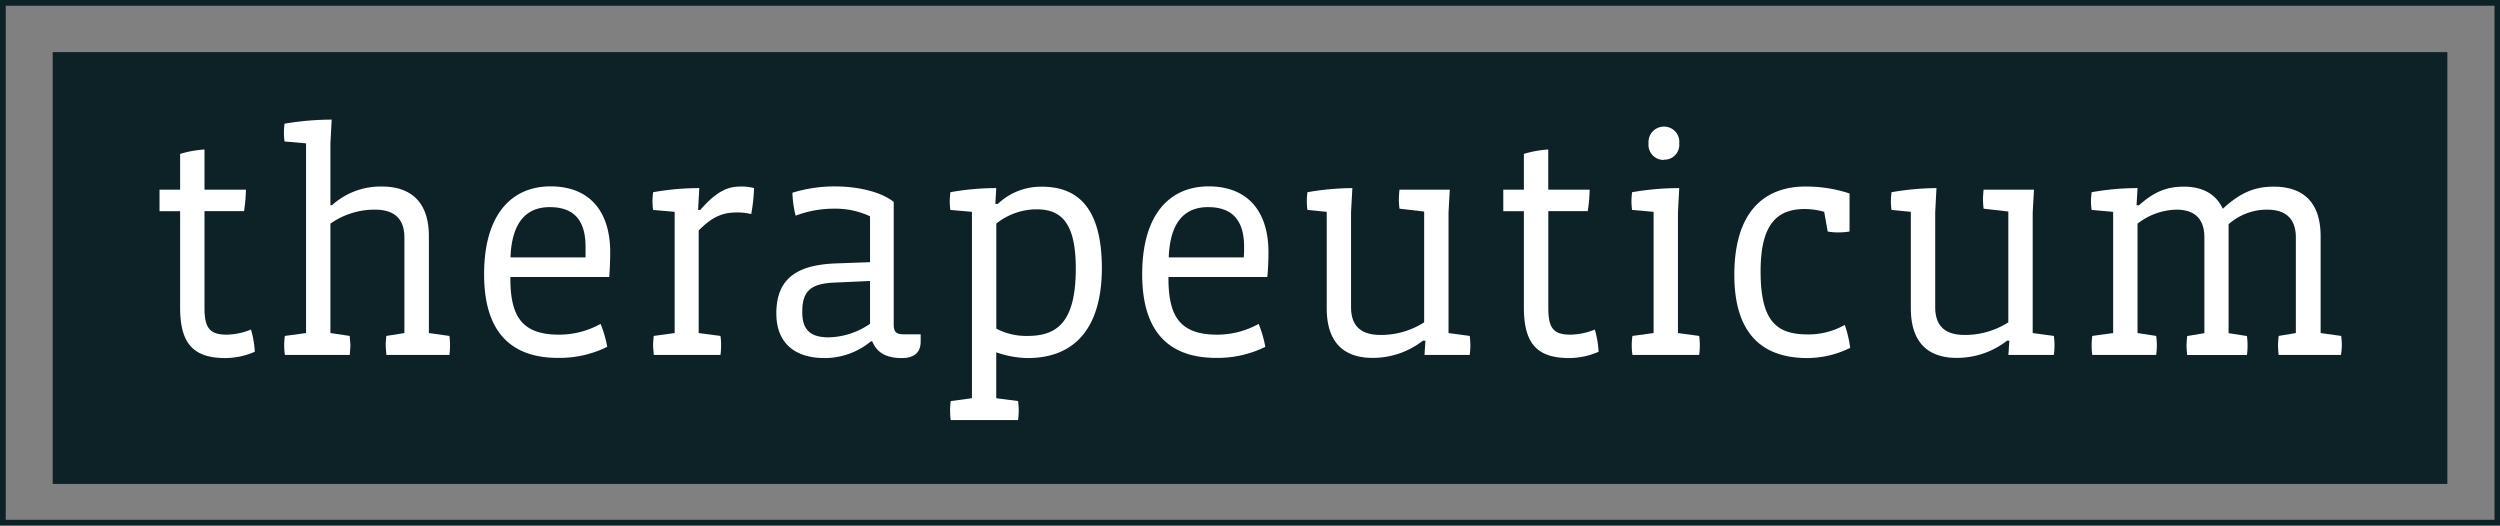 <svg xmlns="http://www.w3.org/2000/svg" viewBox="0 0 435.96 91.65"><rect x="0" y="0" width="435.96" height="91.65" fill="#808080" stroke="none"/><defs><style>.cls-1{fill:#0c2227;}.cls-2{isolation:isolate;}.cls-3{fill:#fff;}</style></defs><g id="Ebene_2" data-name="Ebene 2"><g id="Ebene_1-2" data-name="Ebene 1"><g id="Ebene_2-2" data-name="Ebene 2"><g id="Ebene_1-2-2" data-name="Ebene 1-2"><rect class="cls-1" x="9.19" y="9.09" width="417.59" height="75.3"/><g class="cls-2"><g class="cls-2"><path class="cls-3" d="M39.3,62.44c-5.74,0-7.89-2.7-7.89-8.83V36.83H27.82V33.08h3.59V26.84a18.55,18.55,0,0,1,4.25-.77v7h7.23a29.67,29.67,0,0,1-.33,3.75h-6.9V53.72c0,3.64,1.05,4.64,3.92,4.64a11.81,11.81,0,0,0,4.19-.89,17,17,0,0,1,.66,3.87A12.94,12.94,0,0,1,39.3,62.44Z"/><path class="cls-3" d="M78.37,61.89h-11c0-.44-.11-1.16-.11-1.66s.06-1.15.11-1.65l3.15-.5V41.41c0-3-1.49-4.85-5.14-4.85A13.36,13.36,0,0,0,57.62,39V58.08l3.37.5c0,.5.11,1.1.11,1.65S61,61.45,61,61.89H49.68a11.47,11.47,0,0,1,0-3.31l3.69-.5V25l-3.75-.33a11.06,11.06,0,0,1-.11-1.49,13.73,13.73,0,0,1,.11-1.61,48.94,48.94,0,0,1,8.22-.71L57.62,25V35.78h.28a12.59,12.59,0,0,1,8.72-3.25c4.52,0,8.17,2.21,8.17,8.66V58.08l3.58.5a12.51,12.51,0,0,1,0,3.31Z"/><path class="cls-3" d="M106.24,48.31H89v.22c0,6.63,2,9.83,8.5,9.83a14.87,14.87,0,0,0,7.23-1.88,19.63,19.63,0,0,1,1.16,4,18.76,18.76,0,0,1-8.56,1.93c-8.44,0-12.91-4.74-12.91-14.57,0-10.71,5-15.34,11.59-15.34S106.41,36.61,106.41,44C106.41,45.17,106.35,47,106.24,48.31ZM95.87,36.12c-4,0-6.62,2.53-6.85,8.77h13.09c0-.44,0-1.32,0-1.71C102.16,38.1,99.79,36.12,95.87,36.12Z"/></g><g class="cls-2"><path class="cls-3" d="M131,37.33a9.77,9.77,0,0,0-2.49-.28c-2,0-4,.39-6.67,3.15V58.08l3.8.5a12.51,12.51,0,0,1,0,3.31H114c0-.44-.11-1.16-.11-1.66s.06-1.15.11-1.65l3.65-.5V36.94l-3.76-.33a12.81,12.81,0,0,1-.11-1.49,15.88,15.88,0,0,1,.11-1.6,46.18,46.18,0,0,1,8.06-.72l-.22,3.81h.39c3.2-3.7,5.24-4.08,7.12-4.08a8.2,8.2,0,0,1,2.26.27A30.76,30.76,0,0,1,131,37.33Z"/></g><g class="cls-2"><path class="cls-3" d="M160.55,59.57c0,2-1.27,2.87-3.26,2.87-2.37,0-4.25-.66-5.19-2.92h-.22a12.67,12.67,0,0,1-8.11,2.92c-5,0-8.39-2.48-8.39-7.78,0-6,3.48-8.44,10.26-8.72l6.08-.22v-8a14.15,14.15,0,0,0-6.19-1.33,18.79,18.79,0,0,0-6.78,1.22,17.53,17.53,0,0,1-.56-4,24.75,24.75,0,0,1,7.45-1.1c3.7,0,7.84.83,10.21,2.7V56.54c0,1.32.39,1.76,1.77,1.76h2.93ZM151.72,49l-6.19.28c-4.25.17-5.63,1.55-5.63,5.13,0,3.09,1.38,4.42,4.64,4.42a13.13,13.13,0,0,0,7.18-2.37Z"/><path class="cls-3" d="M179.2,62.44a17.32,17.32,0,0,1-5.47-1v8l3.81.5a14.28,14.28,0,0,1,.11,1.65,14.45,14.45,0,0,1-.11,1.66H165.79a14.45,14.45,0,0,1-.11-1.66,14.28,14.28,0,0,1,.11-1.65l3.7-.5V36.94l-3.76-.33a12.81,12.81,0,0,1-.11-1.49,15.88,15.88,0,0,1,.11-1.6,45.11,45.11,0,0,1,8-.72l-.16,2.76H174a10.91,10.91,0,0,1,7.72-3c5.85,0,10.43,3.25,10.43,14.24C192.11,57.47,187.2,62.44,179.2,62.44Zm1.54-25.94a11.34,11.34,0,0,0-7,2.49V57.31a11.22,11.22,0,0,0,5.47,1.27c5.35,0,8.39-2.65,8.39-11.81C187.59,38.76,185,36.5,180.74,36.5Z"/><path class="cls-3" d="M221,48.31H203.76v.22c0,6.63,2,9.83,8.5,9.83a14.87,14.87,0,0,0,7.23-1.88,20.28,20.28,0,0,1,1.16,4,18.79,18.79,0,0,1-8.56,1.93c-8.44,0-12.91-4.74-12.91-14.57,0-10.71,5-15.34,11.59-15.34S221.2,36.61,221.2,44C221.2,45.17,221.14,47,221,48.31ZM210.66,36.12c-4,0-6.63,2.53-6.85,8.77h13.08a16.77,16.77,0,0,0,.06-1.71C217,38.1,214.58,36.12,210.66,36.12Z"/><path class="cls-3" d="M256.3,61.89h-7.89l.16-2.48h-.44a14.23,14.23,0,0,1-8.77,3c-4.31,0-8-2-8-8.66V36.94L228,36.61a10.93,10.93,0,0,1-.11-1.49,13.4,13.4,0,0,1,.11-1.6,47,47,0,0,1,7.83-.72L235.6,37V53.56c0,3,1.44,4.85,5.14,4.85a13.94,13.94,0,0,0,7.61-2.2V36.89l-4.3-.5a13.4,13.4,0,0,1-.11-1.6,16.36,16.36,0,0,1,.11-1.71h8.77l-.22,4v21l3.7.5c.05.5.11,1.1.11,1.65S256.35,61.45,256.3,61.89Z"/><path class="cls-3" d="M273.63,62.44c-5.74,0-7.89-2.7-7.89-8.83V36.83h-3.59V33.08h3.59V26.84a18.55,18.55,0,0,1,4.25-.77v7h7.22a27.93,27.93,0,0,1-.33,3.75H270V53.72c0,3.64,1,4.64,3.91,4.64a11.81,11.81,0,0,0,4.2-.89,17,17,0,0,1,.66,3.87A13,13,0,0,1,273.63,62.44Z"/><path class="cls-3" d="M296.31,61.89H284.67a11.47,11.47,0,0,1,0-3.31l3.69-.5V36.94l-3.75-.33a10.93,10.93,0,0,1-.11-1.49,13.4,13.4,0,0,1,.11-1.6,48,48,0,0,1,8.22-.72l-.22,4.2V58.08l3.7.5a12.51,12.51,0,0,1,0,3.31Zm-6.18-34A2.63,2.63,0,0,1,287.48,25a2.69,2.69,0,0,1,2.7-2.92A2.65,2.65,0,0,1,292.83,25,2.58,2.58,0,0,1,290.13,27.84Z"/><path class="cls-3" d="M315.19,62.44c-8.45,0-12.75-4.86-12.75-14.51,0-11.15,5.35-15.4,12.41-15.4a24.07,24.07,0,0,1,7.68,1.21v6.63a12,12,0,0,1-1.94.16,9.88,9.88,0,0,1-1.87-.16l-.61-3.43a12.51,12.51,0,0,0-3.37-.49c-4.91,0-7.72,2.7-7.72,10.87,0,8.61,2.7,11,8.22,11a12.9,12.9,0,0,0,6.46-1.66,20,20,0,0,1,.94,4A17,17,0,0,1,315.19,62.44Z"/><path class="cls-3" d="M358.12,61.89h-7.89l.17-2.48H350a14.26,14.26,0,0,1-8.78,3c-4.3,0-8-2-8-8.66V36.94l-3.37-.33a10.93,10.93,0,0,1-.11-1.49,13.4,13.4,0,0,1,.11-1.6,47.09,47.09,0,0,1,7.84-.72l-.22,4.2V53.56c0,3,1.43,4.85,5.13,4.85a14,14,0,0,0,7.62-2.2V36.89l-4.31-.5a15.88,15.88,0,0,1-.11-1.6c0-.5.06-1.21.11-1.71h8.78l-.22,4v21l3.69.5a12.51,12.51,0,0,1,0,3.31Z"/><path class="cls-3" d="M408.24,61.89H397.36c-.05-.44-.11-1.16-.11-1.66s.06-1.15.11-1.65l3-.5V41.41c0-3-1.49-4.85-5-4.85a10.1,10.1,0,0,0-6.73,2.54v19l3.2.5a12.51,12.51,0,0,1,0,3.31H381.41c-.05-.44-.11-1.16-.11-1.66s.06-1.15.11-1.65l3-.5V41.41c0-3-1.44-4.85-4.91-4.85A11.44,11.44,0,0,0,372.75,39V58.08l3.25.5a11.47,11.47,0,0,1,0,3.31H364.86a12.51,12.51,0,0,1,0-3.31l3.64-.5V36.94l-3.75-.33a10.83,10.83,0,0,1-.12-1.49,13.34,13.34,0,0,1,.12-1.6,45.44,45.44,0,0,1,8-.72l-.17,3H373c2.65-2.37,4.86-3.25,7.84-3.25s5.52,1.1,6.78,3.86c3.1-2.87,5.63-3.86,8.89-3.86,4.47,0,8.17,2.09,8.17,8.66V58.08l3.59.5c.05.5.11,1.1.11,1.65S408.29,61.45,408.24,61.89Z"/></g></g><path class="cls-1" d="M436,91.65H0V0H436Zm-435-1H435V1H1Z"/></g></g></g></g></svg>